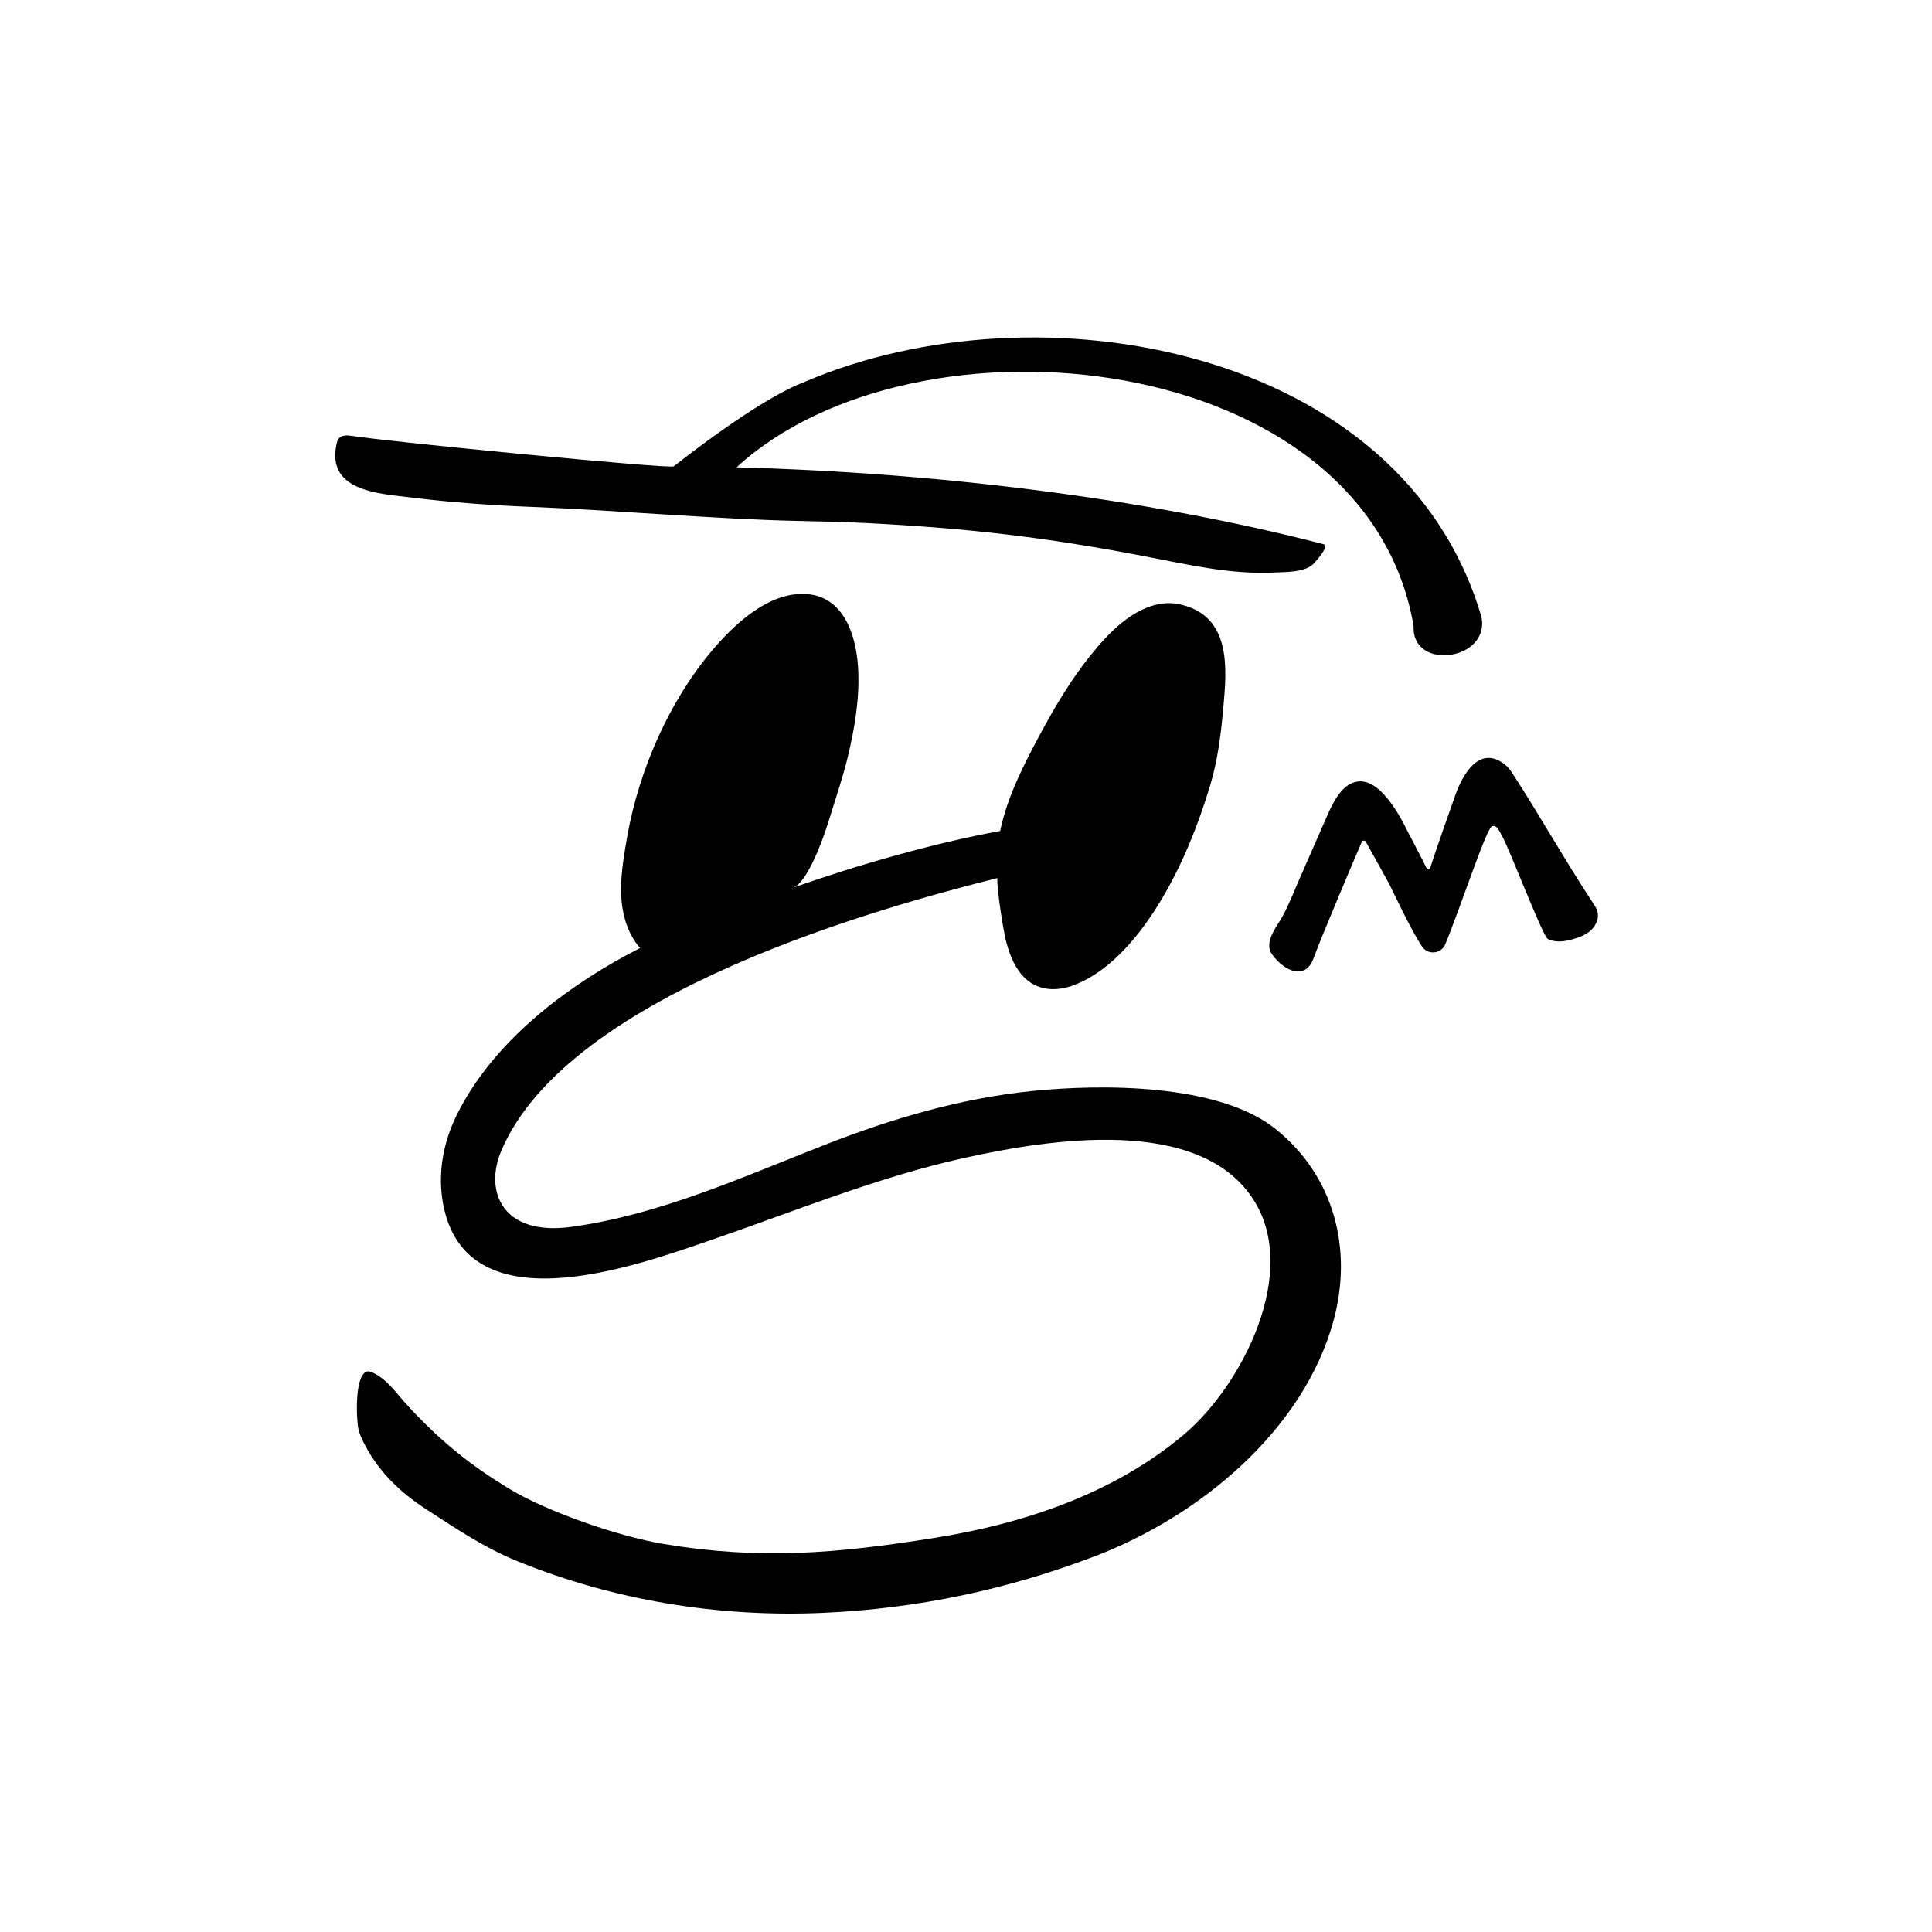 <svg viewBox="0 0 576 576" version="1.1" xmlns="http://www.w3.org/2000/svg" id="Calque_1">
  
  <path d="M219.59,139.33c58.51,1.53,120.84,8.92,174.98,22.9,2.1.54-2.92,5.86-3.29,6.17-2.79,2.32-8.14,2.11-11.49,2.29-12.91.67-26.36-2.52-38.95-4.93-29.2-5.59-52.41-8.29-82.33-9.81-6.93-.35-13.86-.5-20.8-.65-23.96-.51-54.79-3.22-78.74-4.16-12.1-.47-24.19-1.31-36.21-2.8-9.65-1.2-25.61-1.76-22.39-16.11.12-.52.28-1.06.61-1.48.9-1.12,2.62-1,4.04-.78,11.36,1.79,94.76,9.9,95.83,9.07,27.19-21.26,37.97-24.73,39.15-25.23,69.57-29.76,178.17-10.38,201.68,70.13,2.61,13.02-20.84,16.23-20.23,2.72-14.21-82.86-148.31-96.55-201.86-47.32Z"></path>
  <path d="M186.8,284.76c1.34-.73,2.69-1.43,4.03-2.12-3.4-3.87-5.08-9.02-5.53-14.15-.45-5.13.23-10.29,1.06-15.38.22-1.34.45-2.68.69-4.01,3.49-19.44,12.33-39.82,25.16-55.06,6.69-7.95,17.25-17.94,28.63-16.9,10.96,1.01,14.45,12.64,14.99,22,.52,8.93-1.02,17.97-3.1,26.62-1.42,5.88-3.39,11.61-5.16,17.4-4.19,13.67-8.31,20.5-11.06,21.47,18.86-6.66,42.08-13.34,61.67-16.88,2.16-10.35,7.09-19.87,12.1-29.18,4.29-7.97,8.96-15.81,14.62-22.9,5.42-6.79,12.8-14.7,21.96-15.77,1.63-.19,3.29-.07,4.89.28,15.61,3.39,13.94,19.54,13,30.43-.68,7.83-1.68,16.02-3.96,23.58-3.57,11.79-8.18,23.35-14.5,33.95-5.96,9.99-14.63,21.03-25.81,25.44-5.66,2.23-11.66,1.89-15.83-2.94-2.59-2.99-3.96-6.94-4.88-10.73-.46-1.87-2.59-14.2-2.43-18.12-31.98,8.07-127.75,33.68-147.91,81.35-5.11,12.09.34,25.48,20.98,22.63,26.55-3.67,51.26-14.99,76.01-24.65,19.72-7.7,40.16-13.7,61.28-15.85,20.66-2.11,55.57-2.28,72.55,11.29,17.5,13.98,23.12,35.84,17.34,57.09-8.98,33.03-40.22,58.47-70.99,70.25-26.25,10.05-53.19,15.71-81.34,16.96-31.08,1.37-62.31-3.73-91.15-15.47-9.72-3.96-18.29-9.75-27.04-15.42-7.97-5.17-14.55-11.54-18.79-20.17-.58-1.19-1.12-2.41-1.41-3.69-.63-2.81-1.21-15.81,2.4-17.18.55-.21,1.18,0,1.72.24,4.47,1.98,7.25,6.35,10.58,9.94,10.2,11.04,19.08,17.95,30.07,24.64,11.57,7.04,32.89,14.34,46.19,16.56,29.04,4.84,51.76,2.8,80.55-1.77,26.76-4.25,53.63-13.18,74.61-30.87,17.29-14.58,34.7-48.49,20.61-70.17-16.18-24.89-60.47-17.92-85.88-12.33-26.41,5.82-51.47,16.24-76.99,24.97-22.17,7.59-71.74,25.31-78.62-11.16-1.7-9.04,0-18.34,4.07-26.58,10.16-20.56,30.26-36.62,50.65-47.66Z"></path>
  <path d="M444.82,246.34c-1.64.49-9.43,24.32-13.92,35.16-1.22,2.94-5.23,3.32-6.98.65-3.45-5.25-8.37-15.9-9.7-18.53-.46-.91-5.23-9.44-7.02-12.65-.28-.5-1-.45-1.22.07-2.37,5.53-11.75,27.55-14.42,34.81-2.32,6.29-8.43,3.98-12.29-1.29-.53-.72-.85-1.6-.86-2.5-.02-3.21,2.36-6.01,3.85-8.67,1.91-3.42,3.32-7.15,4.9-10.74,2.68-6.13,5.37-12.25,8.05-18.38,1.82-4.16,4.47-10.46,9.42-11.25,6.54-1.04,12.28,9.2,15.14,15.04.77,1.57,4.73,8.96,5.44,10.56.25.57,1.06.53,1.25-.06,1.45-4.6,6.41-18.64,7.47-21.62,2.05-5.73,6.93-14.81,14.46-9.23.97.72,1.76,1.66,2.42,2.67,8.68,13.43,15.45,25.66,24.23,39.01.46.7.92,1.4,1.17,2.2.61,1.97-.28,4.18-1.76,5.62-1.48,1.44-3.47,2.22-5.46,2.79-2.46.71-5.21,1.11-7.51-.04-1.55-.77-11.58-27.25-13.73-30.86-.39-.65-1.22-2.54-2.03-2.78-.3-.09-.59-.08-.89,0Z"></path>
</svg>